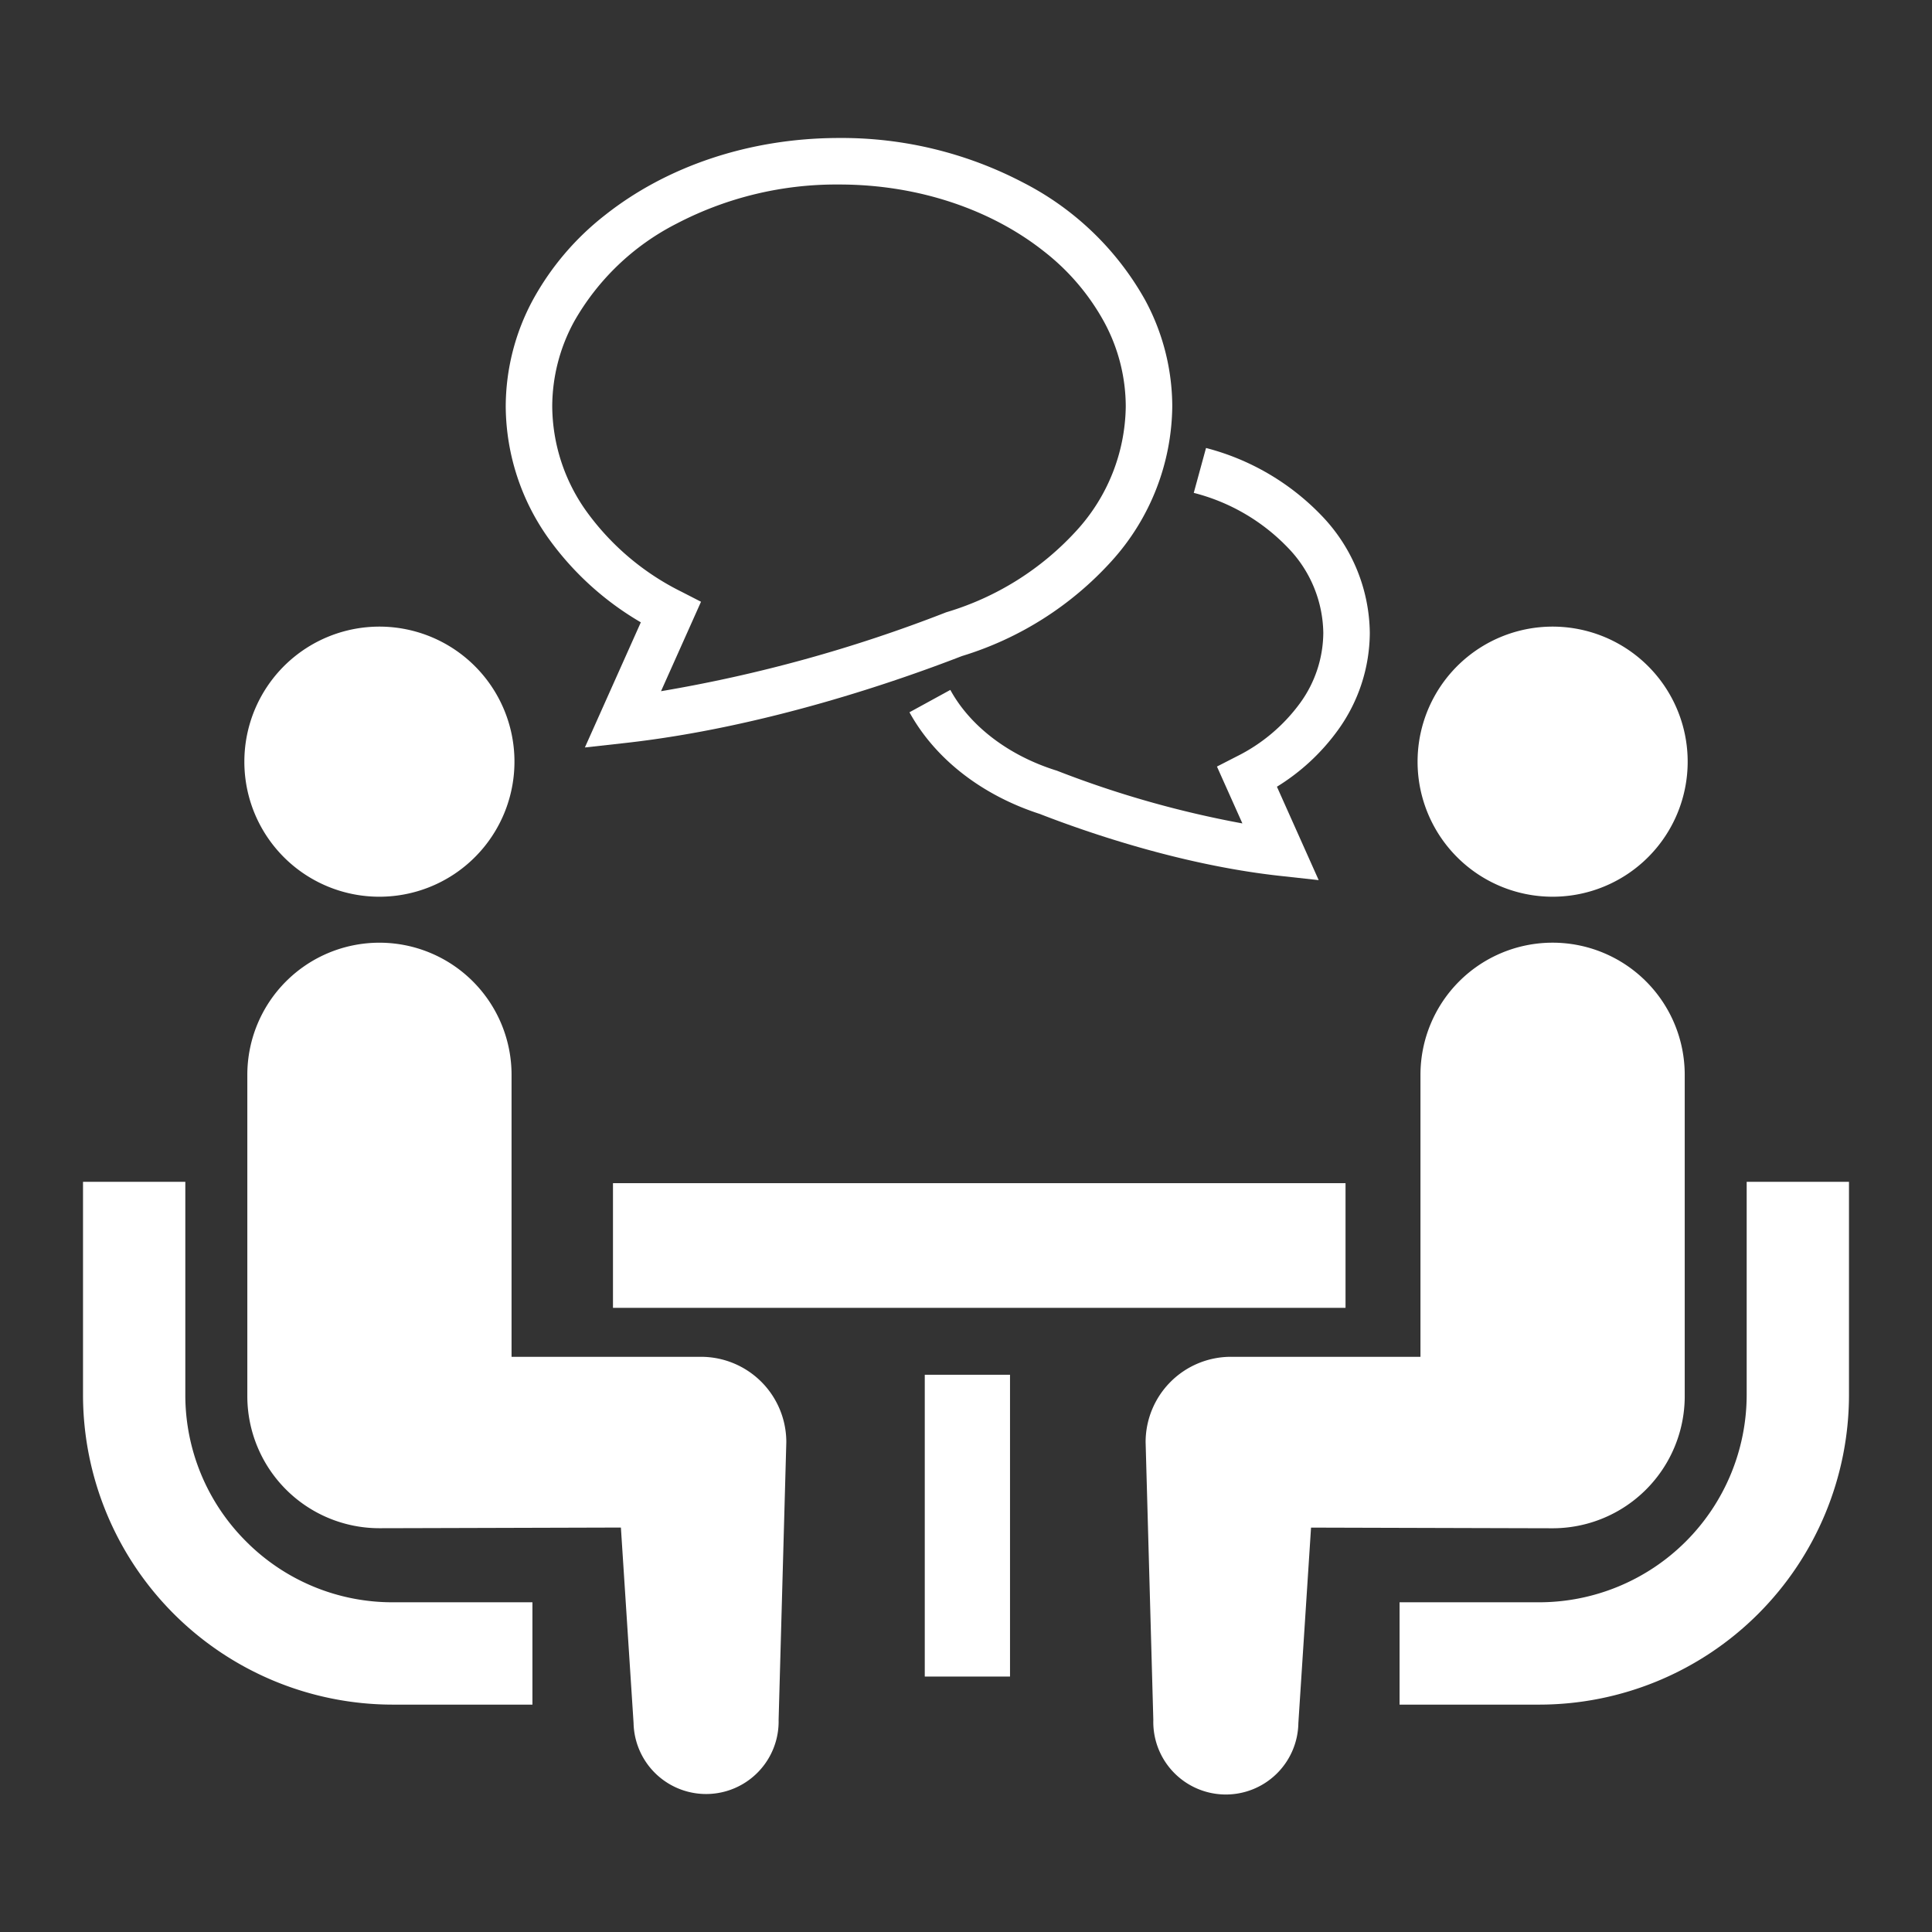 <svg id="e63ceadc-0e73-4a4d-8765-aa46cfda1713" data-name="2" xmlns="http://www.w3.org/2000/svg" width="256" height="256" viewBox="0 0 256 256">
  <rect x="0" y="0" width="256" height="256" fill="#333333" stroke="none"/>
  <title>selection03</title>
  <g  fill="#fff">
    <path d="M32.615,204.253a27.369,27.369,0,0,1-8.059-19.406V156.6H11v28.242a41.065,41.065,0,0,0,41.025,41.029H70.55v-13.56H52.025A27.337,27.337,0,0,1,32.615,204.253Z"/>
    <path d="M50.273,118.82a17.895,17.895,0,1,0-17.894-17.895A17.881,17.881,0,0,0,50.273,118.82Z"/>
    <path d="M92.884,179.785h-25.1V142.419a17.506,17.506,0,1,0-35.012,0v42.57a17.505,17.505,0,0,0,17.5,17.508c1.313,0,32-.089,32-.089l1.679,25.908a9.612,9.612,0,1,0,19.22-.423l1.02-36.8A11.306,11.306,0,0,0,92.884,179.785Z"/>
    <path d="M231.444,156.6v28.242a27.522,27.522,0,0,1-27.465,27.469H185.45v13.56h18.529A41.067,41.067,0,0,0,245,184.847V156.6Z"/>
    <path d="M205.726,118.82a17.895,17.895,0,1,0-17.89-17.895A17.89,17.89,0,0,0,205.726,118.82Z"/>
    <path d="M223.235,184.989V142.418a17.508,17.508,0,1,0-35.016,0v37.366h-25.1A11.306,11.306,0,0,0,151.8,191.1l1.021,36.8a9.612,9.612,0,1,0,19.219.423l1.68-25.908s30.69.089,32,.089A17.508,17.508,0,0,0,223.235,184.989Z"/>
    <rect x="81.223" y="156.776" width="97.066" height="16.52"/>
    <rect x="122.537" y="182.163" width="11.295" height="39.989"/>
    <path d="M175.344,83.852a15.972,15.972,0,0,1-3.052,9.275,23.123,23.123,0,0,1-8.439,7.112l-2.6,1.333,3.371,7.535a134.579,134.579,0,0,1-24.5-6.957l-.1-.041-.1-.028c-6.427-2.021-11.448-5.981-14-10.665l-5.416,2.964c3.462,6.286,9.744,11.06,17.38,13.507v.009c5.93,2.3,18.4,6.664,31.493,8.136l5.352.589-5.533-12.377a28.157,28.157,0,0,0,8.132-7.567,22.171,22.171,0,0,0,4.174-12.824,22.739,22.739,0,0,0-6.295-15.434,32.488,32.488,0,0,0-15.407-9.059l-1.625,5.948a26.236,26.236,0,0,1,12.491,7.283A16.516,16.516,0,0,1,175.344,83.852Z"/>
    <path d="M84.913,82.462,77.5,99.043l5.357-.594c18.492-2.065,36.2-8.262,44.607-11.519A44.07,44.07,0,0,0,147.3,74.338a30.978,30.978,0,0,0,8.031-20.476,29.765,29.765,0,0,0-3.595-14.105A38.679,38.679,0,0,0,135.59,24.2a51.837,51.837,0,0,0-24.418-5.916c-12,.008-22.922,3.834-30.96,10.186A36.428,36.428,0,0,0,70.6,39.757a29.852,29.852,0,0,0-3.588,14.105A30.4,30.4,0,0,0,72.724,71.4,39.556,39.556,0,0,0,84.913,82.462Zm-8.87-39.8A32.608,32.608,0,0,1,89.662,29.629a45.683,45.683,0,0,1,21.511-5.18c10.682-.008,20.3,3.431,27.14,8.847a30.248,30.248,0,0,1,7.992,9.368,23.574,23.574,0,0,1,2.864,11.2,24.8,24.8,0,0,1-6.5,16.419,37.978,37.978,0,0,1-17.252,10.836l-.089.028-.095.041a191.273,191.273,0,0,1-37.645,10.4l5.3-11.853-2.6-1.334A34.228,34.228,0,0,1,77.774,67.848a24.161,24.161,0,0,1-4.6-13.987A23.571,23.571,0,0,1,76.043,42.664Z"/>
  </g>
</svg>
